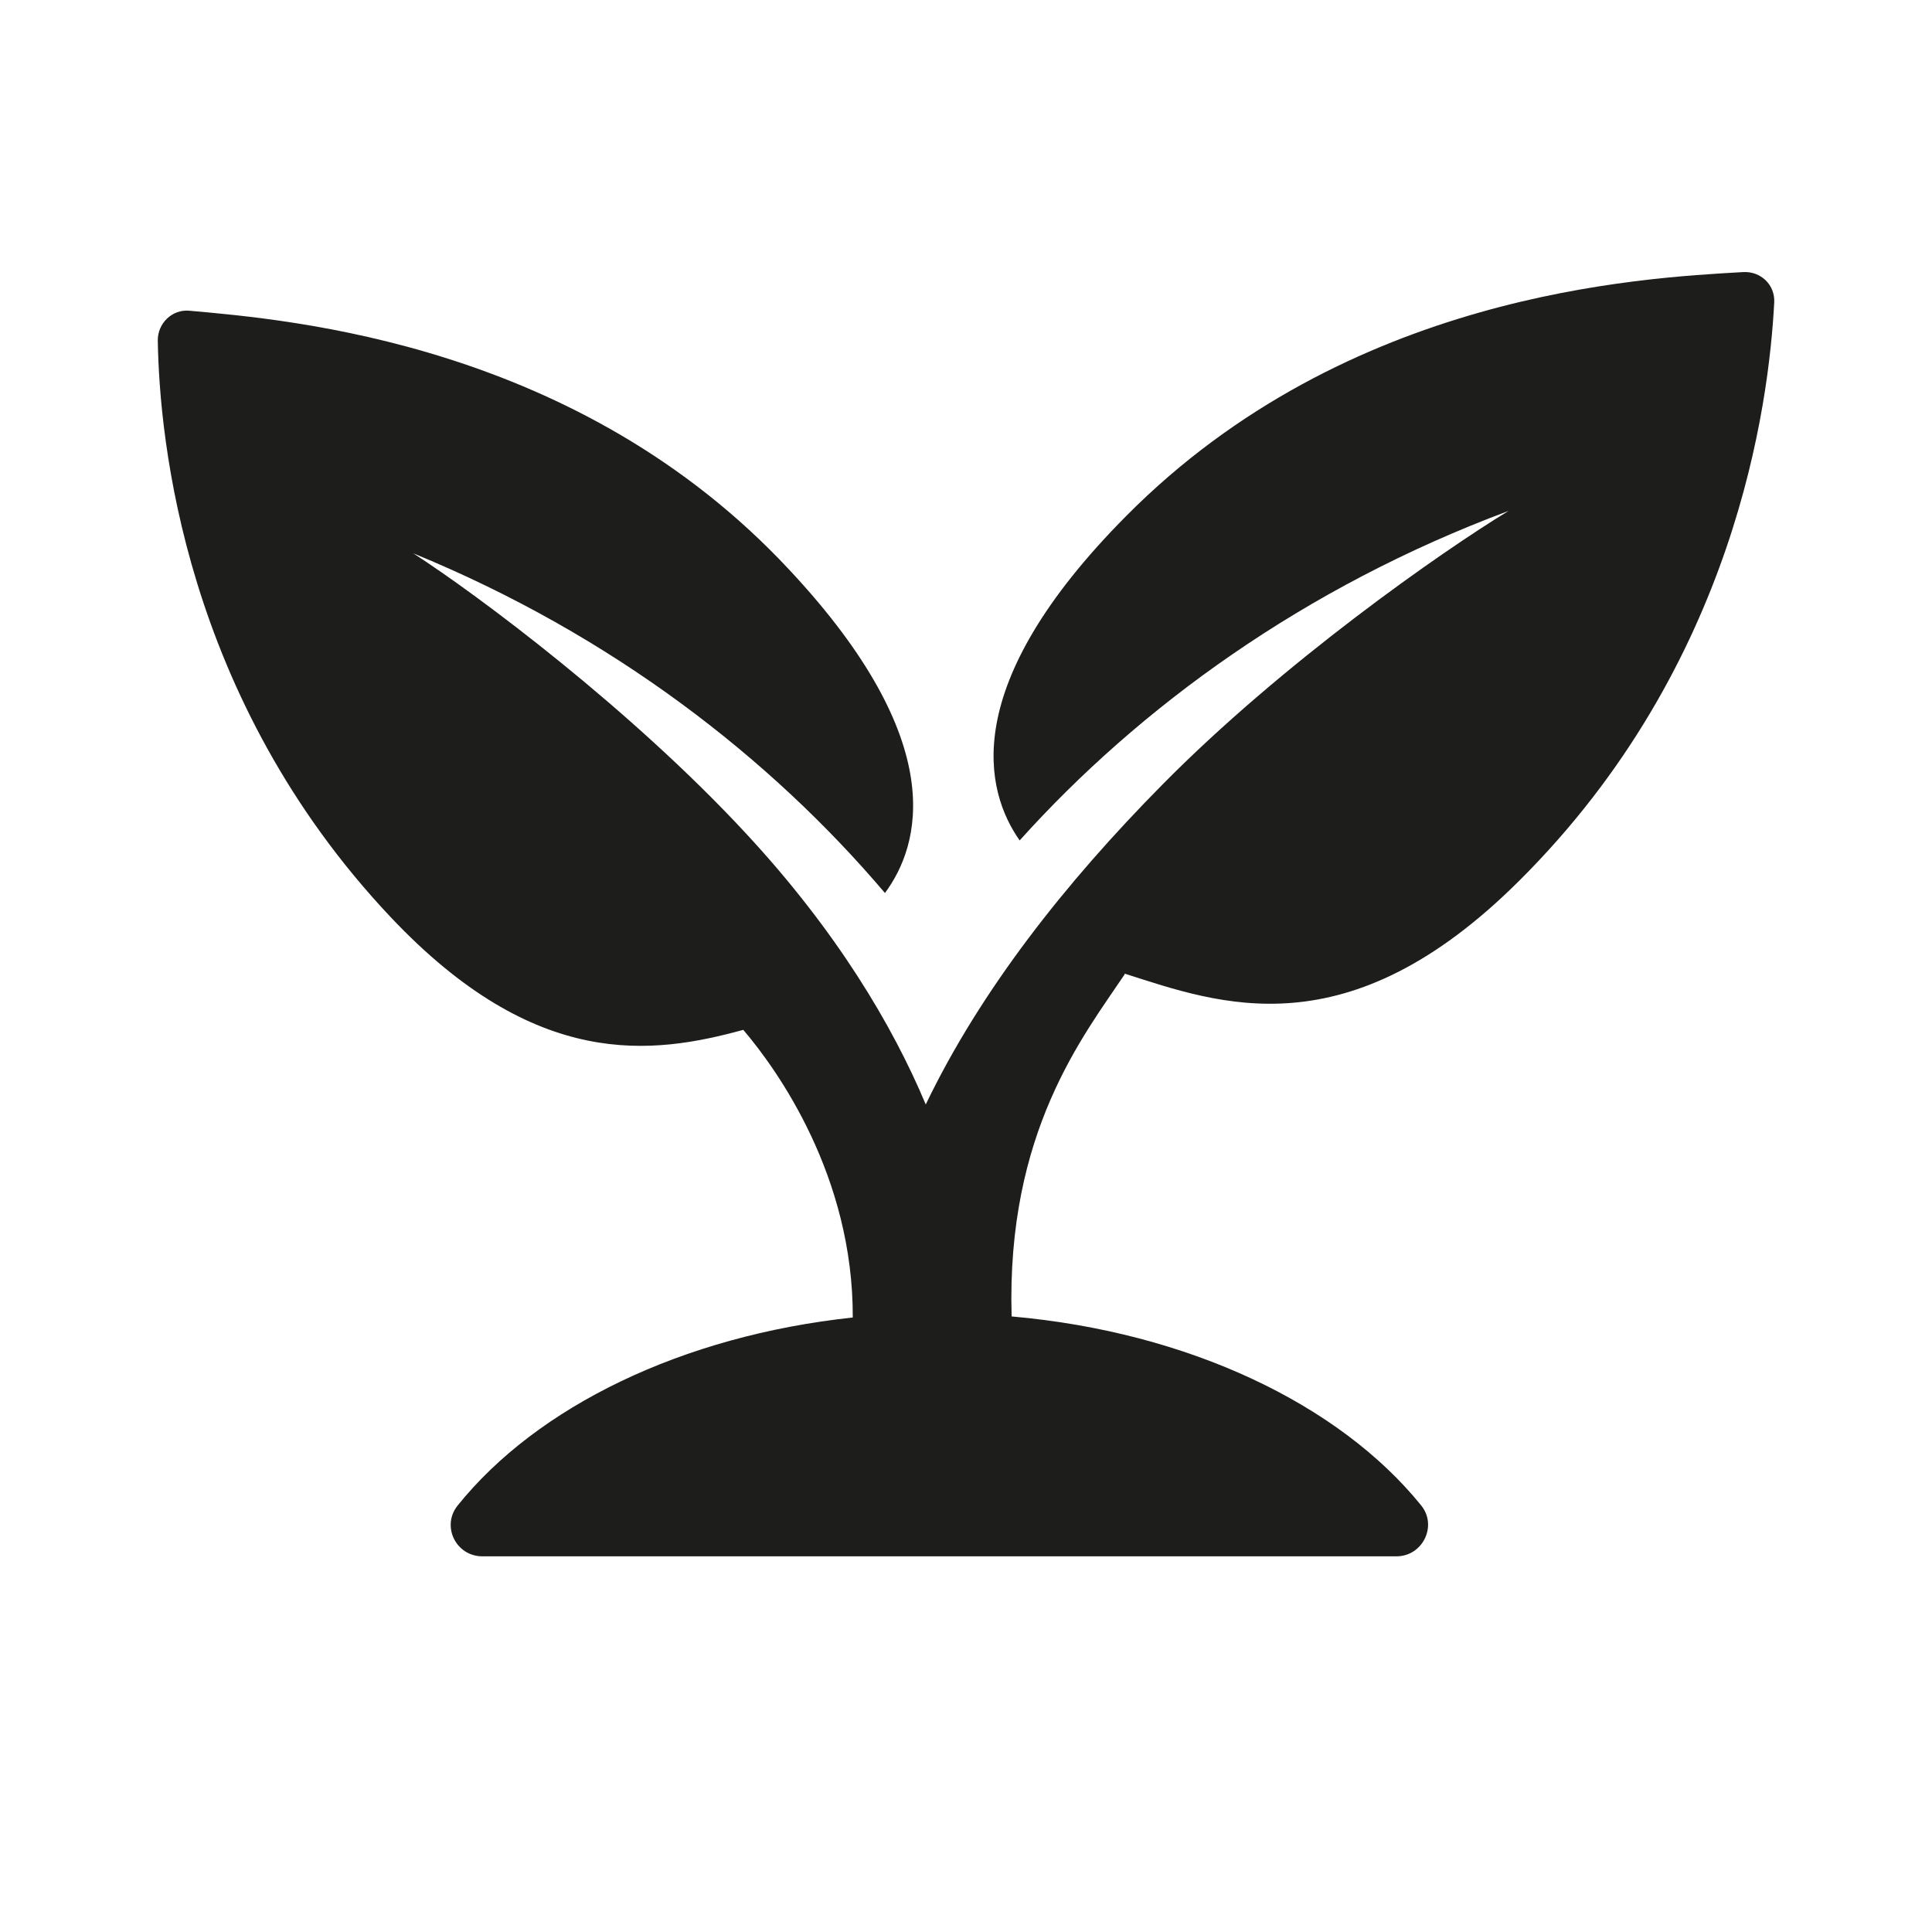 <?xml version="1.0" encoding="UTF-8"?>
<svg id="Layer_1" xmlns="http://www.w3.org/2000/svg" version="1.1" viewBox="0 0 360 360">
  <!-- Generator: Adobe Illustrator 29.0.0, SVG Export Plug-In . SVG Version: 2.1.0 Build 186)  -->
  <defs>
    <style>
      .st0 {
        fill: #1d1d1b;
      }
    </style>
  </defs>
  <path class="st0" d="M209.5,181.4c17.8,5.7,41.6,14.6,73.6-17.3,40.4-40.2,46.5-88.9,47.5-107.7.2-3.3-2.5-5.9-5.8-5.7-19.2,1.1-73.7,3.9-114.9,45.4-31.6,31.8-26.3,51.4-19.9,60.5,22.3-24.8,53-47.2,91.1-61.4-12.5,7.6-42.1,28.3-64.5,51-18.2,18.4-33.9,38.4-44.1,59.6-6.2-14.8-16.7-32.4-33.5-50.5-21.4-23.1-49.9-44.4-62-52.2,37.1,15.2,66.6,38.2,87.9,63.3,6.5-8.8,12.4-27.9-17.8-60.2C107.8,64,54.2,59.6,35.3,57.9c-3.2-.3-5.9,2.3-5.9,5.5.3,18.5,4.9,66.7,43.4,107.5,27.1,28.7,48.8,25.6,65.7,21,6.4,7.5,20.5,27.3,20.4,53.6-31.8,3.4-58.8,16.6-73.6,35-3.1,3.8-.4,9.5,4.6,9.5h170.3c4.9,0,7.7-5.7,4.6-9.5-15.2-18.8-43.3-32.3-76.3-35.2-1-34.4,13.4-52.3,21.1-63.8Z"/>
</svg>